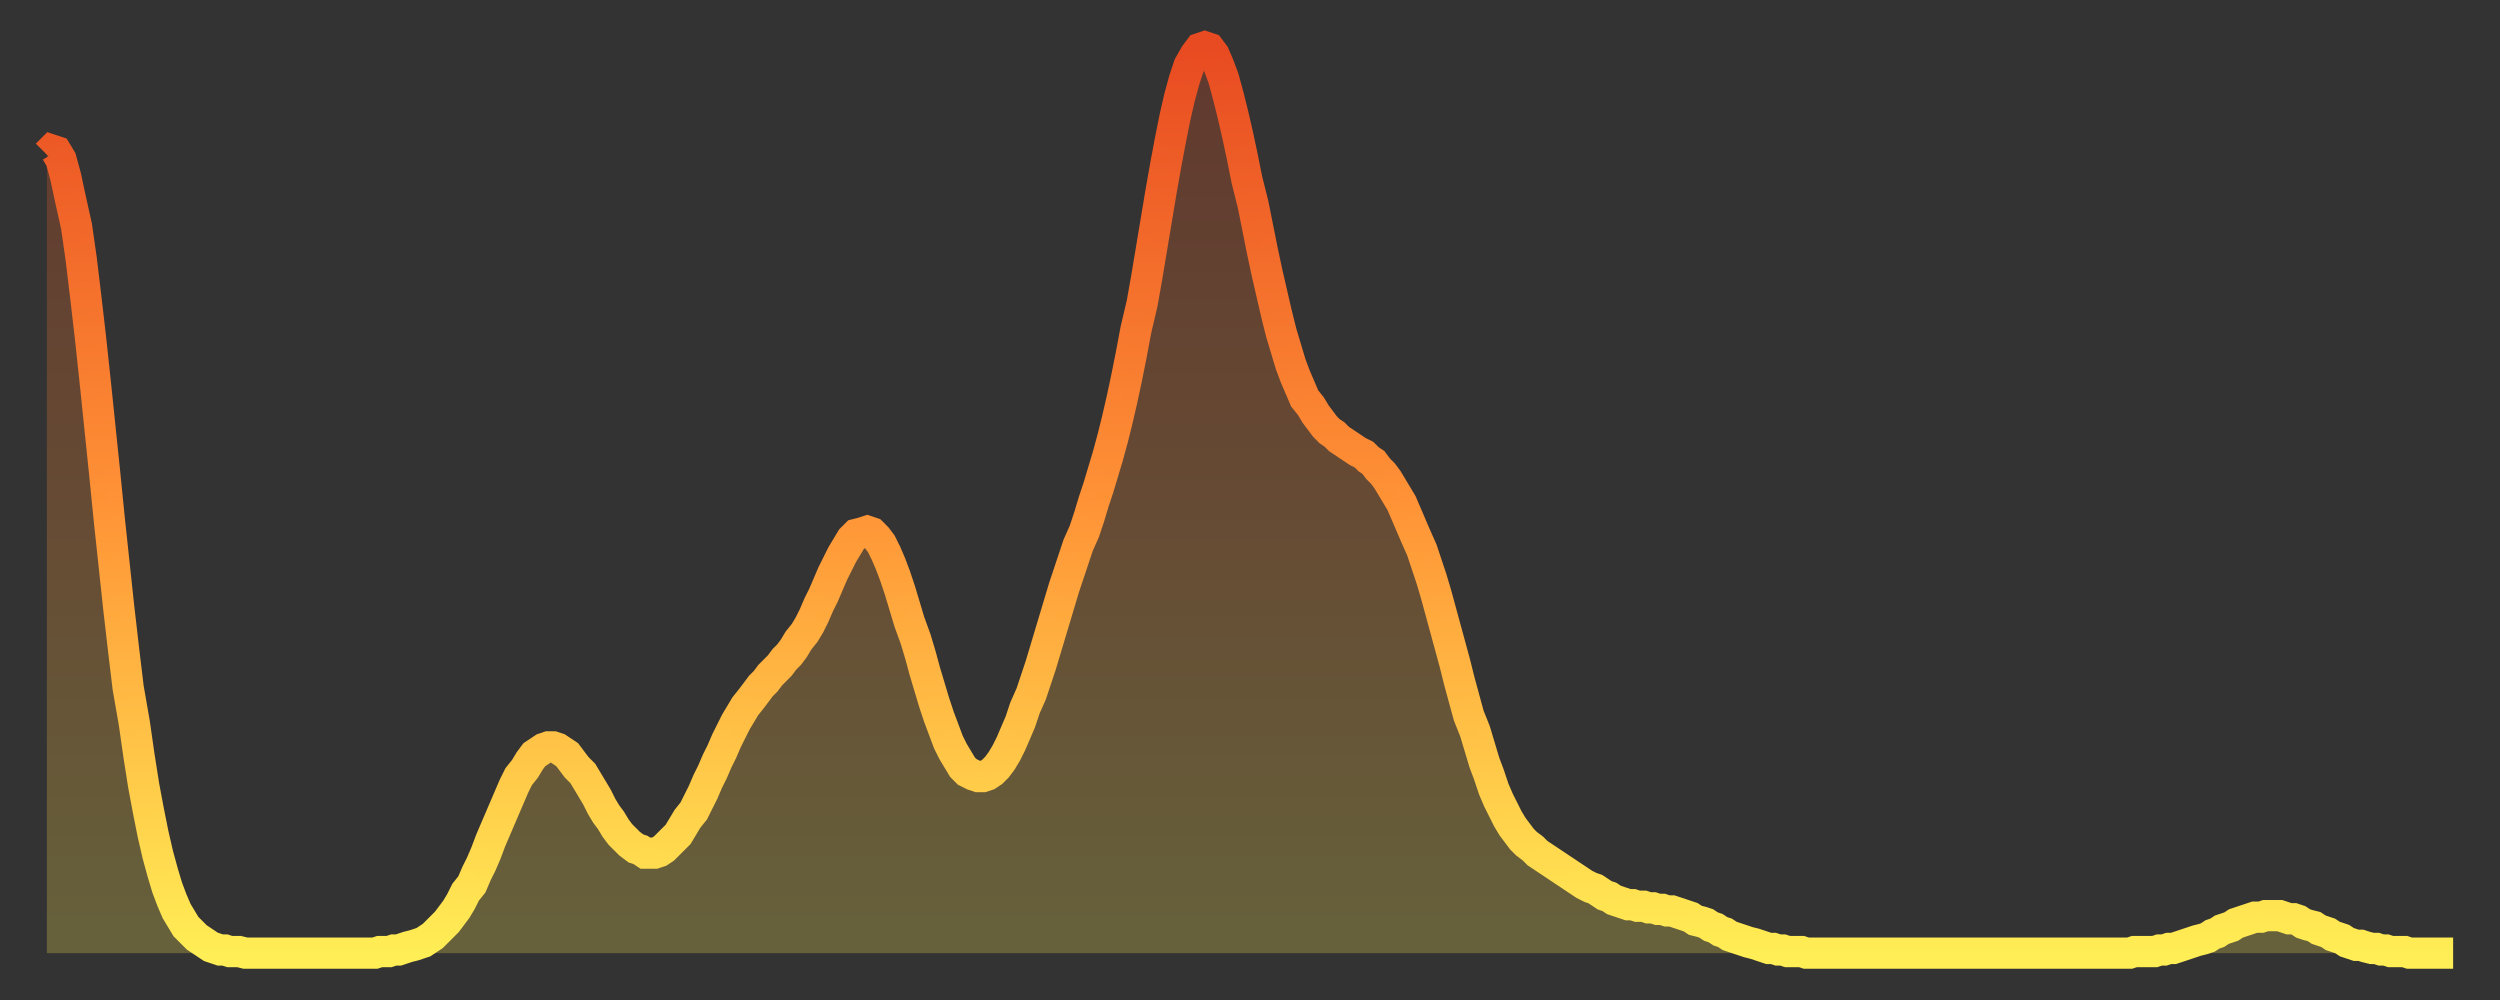 <?xml version="1.0" encoding="utf-8" ?>
<svg baseProfile="full" height="64" version="1.1" width="160" xmlns="http://www.w3.org/2000/svg" xmlns:ev="http://www.w3.org/2001/xml-events" xmlns:xlink="http://www.w3.org/1999/xlink"><rect width="100%" height="100%" fill="#333333" stroke="none"/><defs><linearGradient id="id755408" x1="0" x2="0" y1="0" y2="1"><stop offset="0%" stop-color="#e84a21" /><stop offset="50%" stop-color="#ff9236" /><stop offset="100%" stop-color="#ffee55" /></linearGradient></defs><g transform="translate(3,3)"><g><path d="M 0.0 6.9 0.3 6.6 0.6 6.7 0.9 7.2 1.2 8.3 1.5 9.7 1.9 11.5 2.2 13.6 2.5 16.1 2.8 18.7 3.1 21.5 3.4 24.4 3.7 27.3 4.0 30.3 4.3 33.1 4.6 35.9 4.9 38.5 5.2 41.0 5.6 43.3 5.9 45.4 6.2 47.3 6.5 48.9 6.8 50.4 7.1 51.7 7.4 52.8 7.7 53.8 8.0 54.6 8.3 55.3 8.6 55.8 8.9 56.3 9.3 56.7 9.6 57.0 9.9 57.2 10.2 57.4 10.5 57.6 10.8 57.7 11.1 57.8 11.4 57.8 11.7 57.9 12.0 57.9 12.3 57.9 12.7 58.0 13.0 58.0 13.3 58.0 13.6 58.0 13.9 58.0 14.2 58.0 14.5 58.0 14.8 58.0 15.1 58.0 15.4 58.0 15.7 58.0 16.0 58.0 16.4 58.0 16.7 58.0 17.0 58.0 17.3 58.0 17.6 58.0 17.9 58.0 18.2 58.0 18.5 58.0 18.8 58.0 19.1 58.0 19.4 58.0 19.8 58.0 20.1 58.0 20.4 58.0 20.7 58.0 21.0 58.0 21.3 57.9 21.6 57.9 21.9 57.9 22.2 57.8 22.5 57.8 22.8 57.7 23.1 57.6 23.5 57.5 23.8 57.4 24.1 57.3 24.4 57.1 24.7 56.9 25.0 56.6 25.3 56.3 25.6 56.0 25.9 55.6 26.2 55.2 26.5 54.7 26.8 54.1 27.2 53.6 27.5 52.9 27.8 52.3 28.1 51.6 28.4 50.8 28.7 50.1 29.0 49.4 29.3 48.7 29.6 48.0 29.9 47.3 30.2 46.7 30.6 46.2 30.9 45.7 31.2 45.3 31.5 45.1 31.8 44.9 32.1 44.8 32.4 44.8 32.7 44.9 33.0 45.1 33.3 45.3 33.6 45.7 33.9 46.1 34.3 46.5 34.6 47.0 34.9 47.5 35.2 48.0 35.5 48.6 35.8 49.1 36.1 49.5 36.4 50.0 36.7 50.4 37.0 50.7 37.3 51.0 37.7 51.3 38.0 51.4 38.3 51.6 38.6 51.6 38.9 51.6 39.2 51.5 39.5 51.3 39.8 51.0 40.1 50.7 40.4 50.4 40.7 49.9 41.0 49.4 41.4 48.9 41.7 48.3 42.0 47.7 42.3 47.0 42.6 46.4 42.9 45.7 43.2 45.1 43.5 44.4 43.8 43.8 44.1 43.2 44.4 42.7 44.7 42.2 45.1 41.7 45.4 41.3 45.7 40.9 46.0 40.6 46.3 40.2 46.6 39.9 46.9 39.6 47.2 39.2 47.5 38.9 47.8 38.5 48.1 38.0 48.5 37.5 48.8 37.0 49.1 36.4 49.4 35.7 49.7 35.1 50.0 34.4 50.3 33.7 50.6 33.1 50.9 32.5 51.2 32.0 51.5 31.5 51.8 31.2 52.2 31.1 52.5 31.0 52.8 31.1 53.1 31.4 53.4 31.8 53.7 32.4 54.0 33.1 54.3 33.9 54.6 34.8 54.9 35.8 55.2 36.8 55.6 37.9 55.9 38.9 56.2 40.0 56.5 41.0 56.8 42.0 57.1 42.9 57.4 43.7 57.7 44.5 58.0 45.1 58.3 45.6 58.6 46.1 58.9 46.4 59.3 46.6 59.6 46.7 59.9 46.7 60.2 46.6 60.5 46.4 60.8 46.1 61.1 45.7 61.4 45.2 61.7 44.6 62.0 43.9 62.3 43.2 62.6 42.3 63.0 41.4 63.3 40.5 63.6 39.6 63.9 38.6 64.2 37.6 64.5 36.6 64.8 35.6 65.1 34.6 65.4 33.7 65.7 32.8 66.0 31.9 66.4 31.0 66.7 30.1 67.0 29.1 67.3 28.2 67.6 27.2 67.9 26.2 68.2 25.1 68.5 23.9 68.8 22.6 69.1 21.2 69.4 19.7 69.7 18.1 70.1 16.4 70.4 14.7 70.7 12.9 71.0 11.1 71.3 9.3 71.6 7.6 71.9 6.0 72.2 4.5 72.5 3.2 72.8 2.1 73.1 1.2 73.5 0.5 73.8 0.1 74.1 0.0 74.4 0.1 74.7 0.5 75.0 1.2 75.3 2.0 75.6 3.1 75.9 4.3 76.2 5.6 76.5 7.0 76.8 8.5 77.2 10.1 77.5 11.6 77.8 13.1 78.1 14.5 78.4 15.8 78.7 17.1 79.0 18.3 79.3 19.3 79.6 20.3 79.9 21.1 80.2 21.8 80.5 22.5 80.9 23.0 81.2 23.5 81.5 23.9 81.8 24.3 82.1 24.6 82.4 24.8 82.7 25.1 83.0 25.3 83.3 25.5 83.6 25.7 83.9 25.9 84.3 26.1 84.6 26.4 84.9 26.6 85.2 27.0 85.5 27.3 85.8 27.7 86.1 28.2 86.4 28.7 86.7 29.2 87.0 29.9 87.3 30.6 87.6 31.3 88.0 32.2 88.3 33.1 88.6 34.0 88.9 35.0 89.2 36.1 89.5 37.2 89.8 38.3 90.1 39.4 90.4 40.6 90.7 41.7 91.0 42.8 91.4 43.8 91.7 44.8 92.0 45.8 92.3 46.6 92.6 47.5 92.9 48.2 93.2 48.8 93.5 49.4 93.8 49.9 94.1 50.3 94.4 50.7 94.7 51.0 95.1 51.3 95.4 51.6 95.7 51.8 96.0 52.0 96.3 52.2 96.6 52.4 96.9 52.6 97.2 52.8 97.5 53.0 97.8 53.2 98.1 53.4 98.4 53.6 98.8 53.8 99.1 53.9 99.4 54.1 99.7 54.3 100.0 54.4 100.3 54.6 100.6 54.7 100.9 54.8 101.2 54.9 101.5 54.9 101.8 55.0 102.2 55.0 102.5 55.1 102.8 55.1 103.1 55.2 103.4 55.2 103.7 55.3 104.0 55.3 104.3 55.4 104.6 55.5 104.9 55.6 105.2 55.7 105.5 55.9 105.9 56.0 106.2 56.1 106.5 56.3 106.8 56.4 107.1 56.6 107.4 56.7 107.7 56.9 108.0 57.0 108.3 57.1 108.6 57.2 108.9 57.3 109.3 57.4 109.6 57.5 109.9 57.6 110.2 57.7 110.5 57.7 110.8 57.8 111.1 57.8 111.4 57.9 111.7 57.9 112.0 57.9 112.3 57.9 112.6 58.0 113.0 58.0 113.3 58.0 113.6 58.0 113.9 58.0 114.2 58.0 114.5 58.0 114.8 58.0 115.1 58.0 115.4 58.0 115.7 58.0 116.0 58.0 116.3 58.0 116.7 58.0 117.0 58.0 117.3 58.0 117.6 58.0 117.9 58.0 118.2 58.0 118.5 58.0 118.8 58.0 119.1 58.0 119.4 58.0 119.7 58.0 120.1 58.0 120.4 58.0 120.7 58.0 121.0 58.0 121.3 58.0 121.6 58.0 121.9 58.0 122.2 58.0 122.5 58.0 122.8 58.0 123.1 58.0 123.4 58.0 123.8 58.0 124.1 58.0 124.4 58.0 124.7 58.0 125.0 58.0 125.3 58.0 125.6 58.0 125.9 58.0 126.2 58.0 126.5 58.0 126.8 58.0 127.2 58.0 127.5 58.0 127.8 58.0 128.1 58.0 128.4 58.0 128.7 58.0 129.0 58.0 129.3 58.0 129.6 58.0 129.9 58.0 130.2 58.0 130.5 58.0 130.9 58.0 131.2 58.0 131.5 58.0 131.8 58.0 132.1 58.0 132.4 58.0 132.7 58.0 133.0 58.0 133.3 58.0 133.6 57.9 133.9 57.9 134.2 57.9 134.6 57.9 134.9 57.9 135.2 57.8 135.5 57.8 135.8 57.7 136.1 57.7 136.4 57.6 136.7 57.5 137.0 57.4 137.3 57.3 137.6 57.2 138.0 57.1 138.3 57.0 138.6 56.8 138.9 56.7 139.2 56.5 139.5 56.4 139.8 56.3 140.1 56.1 140.4 56.0 140.7 55.9 141.0 55.8 141.3 55.7 141.7 55.7 142.0 55.6 142.3 55.6 142.6 55.6 142.9 55.6 143.2 55.7 143.5 55.8 143.8 55.8 144.1 55.9 144.4 56.1 144.7 56.2 145.1 56.3 145.4 56.5 145.7 56.6 146.0 56.7 146.3 56.9 146.6 57.0 146.9 57.1 147.2 57.3 147.5 57.4 147.8 57.5 148.1 57.5 148.4 57.6 148.8 57.7 149.1 57.7 149.4 57.8 149.7 57.8 150.0 57.9 150.3 57.9 150.6 57.9 150.9 57.9 151.2 58.0 151.5 58.0 151.8 58.0 152.1 58.0 152.5 58.0 152.8 58.0 153.1 58.0 153.4 58.0 153.7 58.0 154.0 58.0" fill="none" id="graph-curve" opacity="1" stroke="url(#id755408)" stroke-width="2" /><path d="M 0 58 L 0.0 6.9 0.3 6.6 0.6 6.7 0.9 7.2 1.2 8.3 1.5 9.7 1.9 11.5 2.2 13.6 2.5 16.1 2.8 18.7 3.1 21.5 3.4 24.4 3.7 27.3 4.0 30.3 4.3 33.1 4.6 35.9 4.9 38.5 5.2 41.0 5.6 43.3 5.9 45.4 6.2 47.3 6.5 48.9 6.8 50.4 7.1 51.7 7.4 52.8 7.7 53.8 8.0 54.6 8.3 55.3 8.6 55.8 8.9 56.3 9.3 56.7 9.6 57.0 9.9 57.2 10.2 57.4 10.5 57.6 10.8 57.7 11.1 57.8 11.4 57.8 11.7 57.9 12.0 57.9 12.3 57.9 12.7 58.0 13.0 58.0 13.3 58.0 13.6 58.0 13.9 58.0 14.2 58.0 14.5 58.0 14.8 58.0 15.1 58.0 15.4 58.0 15.7 58.0 16.0 58.0 16.4 58.0 16.7 58.0 17.0 58.0 17.3 58.0 17.6 58.0 17.9 58.0 18.2 58.0 18.5 58.0 18.8 58.0 19.1 58.0 19.4 58.0 19.8 58.0 20.1 58.0 20.4 58.0 20.7 58.0 21.0 58.0 21.3 57.9 21.6 57.9 21.9 57.9 22.2 57.8 22.5 57.8 22.8 57.7 23.1 57.6 23.5 57.5 23.8 57.4 24.1 57.3 24.4 57.1 24.7 56.9 25.0 56.6 25.3 56.3 25.6 56.0 25.9 55.6 26.2 55.2 26.5 54.7 26.8 54.1 27.2 53.6 27.5 52.9 27.8 52.3 28.1 51.6 28.4 50.8 28.7 50.1 29.0 49.4 29.3 48.7 29.6 48.0 29.9 47.3 30.2 46.7 30.6 46.2 30.9 45.7 31.2 45.3 31.5 45.1 31.8 44.9 32.1 44.8 32.4 44.8 32.7 44.9 33.0 45.1 33.3 45.3 33.6 45.7 33.9 46.1 34.3 46.5 34.6 47.0 34.9 47.5 35.2 48.0 35.5 48.6 35.8 49.1 36.1 49.5 36.4 50.0 36.7 50.4 37.0 50.7 37.3 51.0 37.7 51.3 38.0 51.4 38.3 51.6 38.6 51.6 38.9 51.6 39.2 51.5 39.5 51.3 39.8 51.0 40.1 50.7 40.4 50.4 40.7 49.9 41.0 49.4 41.4 48.9 41.7 48.3 42.0 47.7 42.3 47.0 42.6 46.4 42.9 45.7 43.2 45.1 43.5 44.4 43.8 43.8 44.1 43.2 44.4 42.7 44.7 42.2 45.1 41.7 45.4 41.3 45.7 40.9 46.0 40.6 46.3 40.2 46.6 39.9 46.9 39.6 47.2 39.2 47.5 38.9 47.8 38.5 48.1 38.0 48.5 37.5 48.8 37.0 49.1 36.4 49.4 35.7 49.7 35.1 50.0 34.4 50.3 33.7 50.6 33.1 50.9 32.5 51.2 32.0 51.5 31.5 51.8 31.2 52.2 31.1 52.5 31.0 52.8 31.1 53.1 31.4 53.4 31.8 53.7 32.4 54.0 33.1 54.3 33.9 54.6 34.8 54.9 35.8 55.2 36.8 55.6 37.9 55.9 38.9 56.2 40.0 56.5 41.0 56.8 42.0 57.1 42.9 57.4 43.7 57.7 44.5 58.0 45.1 58.3 45.6 58.6 46.1 58.9 46.4 59.3 46.6 59.6 46.7 59.9 46.7 60.2 46.6 60.5 46.4 60.8 46.1 61.1 45.7 61.4 45.2 61.7 44.6 62.0 43.9 62.3 43.2 62.6 42.3 63.0 41.4 63.3 40.5 63.6 39.6 63.9 38.6 64.2 37.6 64.5 36.6 64.8 35.6 65.1 34.6 65.4 33.7 65.7 32.8 66.0 31.9 66.4 31.0 66.7 30.1 67.0 29.1 67.3 28.2 67.6 27.2 67.9 26.2 68.2 25.1 68.5 23.9 68.8 22.6 69.1 21.2 69.4 19.7 69.7 18.1 70.1 16.4 70.4 14.7 70.7 12.9 71.0 11.1 71.3 9.3 71.6 7.6 71.9 6.0 72.2 4.5 72.5 3.2 72.8 2.1 73.1 1.2 73.5 0.5 73.8 0.1 74.1 0.0 74.4 0.1 74.7 0.5 75.0 1.2 75.3 2.0 75.6 3.1 75.9 4.3 76.2 5.6 76.5 7.0 76.8 8.5 77.2 10.1 77.5 11.6 77.8 13.1 78.1 14.5 78.4 15.8 78.7 17.1 79.0 18.3 79.3 19.3 79.6 20.3 79.9 21.1 80.2 21.8 80.5 22.5 80.9 23.0 81.2 23.5 81.5 23.9 81.8 24.3 82.1 24.6 82.4 24.8 82.7 25.1 83.0 25.3 83.3 25.5 83.6 25.7 83.9 25.9 84.3 26.1 84.6 26.4 84.9 26.6 85.2 27.0 85.5 27.3 85.8 27.7 86.1 28.2 86.4 28.7 86.7 29.2 87.0 29.9 87.3 30.6 87.6 31.3 88.0 32.2 88.3 33.1 88.6 34.0 88.9 35.0 89.2 36.1 89.5 37.2 89.8 38.3 90.1 39.4 90.4 40.6 90.7 41.7 91.0 42.8 91.4 43.8 91.7 44.8 92.0 45.8 92.3 46.6 92.6 47.5 92.9 48.2 93.2 48.8 93.5 49.4 93.8 49.9 94.1 50.3 94.4 50.7 94.7 51.0 95.1 51.3 95.4 51.6 95.7 51.8 96.0 52.0 96.3 52.2 96.6 52.4 96.9 52.6 97.2 52.8 97.5 53.0 97.8 53.2 98.1 53.4 98.4 53.6 98.8 53.8 99.1 53.9 99.4 54.1 99.7 54.3 100.0 54.4 100.3 54.6 100.6 54.7 100.9 54.8 101.2 54.9 101.5 54.9 101.8 55.0 102.2 55.0 102.5 55.1 102.8 55.1 103.1 55.2 103.4 55.2 103.7 55.3 104.0 55.3 104.3 55.4 104.6 55.5 104.9 55.6 105.2 55.7 105.5 55.9 105.9 56.0 106.2 56.1 106.5 56.3 106.8 56.4 107.1 56.6 107.4 56.7 107.7 56.9 108.0 57.0 108.3 57.1 108.6 57.2 108.9 57.3 109.3 57.4 109.6 57.5 109.9 57.6 110.2 57.7 110.5 57.7 110.8 57.8 111.1 57.8 111.4 57.9 111.7 57.9 112.0 57.9 112.3 57.9 112.6 58.0 113.0 58.0 113.3 58.0 113.6 58.0 113.9 58.0 114.2 58.0 114.5 58.0 114.8 58.0 115.1 58.0 115.4 58.0 115.7 58.0 116.0 58.0 116.3 58.0 116.7 58.0 117.0 58.0 117.3 58.0 117.6 58.0 117.9 58.0 118.2 58.0 118.5 58.0 118.8 58.0 119.1 58.0 119.4 58.0 119.7 58.0 120.1 58.0 120.4 58.0 120.7 58.0 121.0 58.0 121.3 58.0 121.6 58.0 121.9 58.0 122.2 58.0 122.5 58.0 122.8 58.0 123.1 58.0 123.4 58.0 123.8 58.0 124.1 58.0 124.4 58.0 124.7 58.0 125.0 58.0 125.3 58.0 125.6 58.0 125.9 58.0 126.2 58.0 126.5 58.0 126.8 58.0 127.2 58.0 127.5 58.0 127.8 58.0 128.1 58.0 128.4 58.0 128.7 58.0 129.0 58.0 129.3 58.0 129.6 58.0 129.9 58.0 130.2 58.0 130.5 58.0 130.9 58.0 131.2 58.0 131.5 58.0 131.8 58.0 132.1 58.0 132.4 58.0 132.7 58.0 133.0 58.0 133.3 58.0 133.6 57.9 133.9 57.9 134.2 57.9 134.6 57.9 134.9 57.9 135.2 57.8 135.5 57.8 135.8 57.7 136.1 57.7 136.4 57.6 136.7 57.5 137.0 57.4 137.3 57.3 137.6 57.2 138.0 57.1 138.3 57.0 138.6 56.8 138.9 56.7 139.2 56.5 139.5 56.4 139.8 56.3 140.1 56.1 140.4 56.0 140.7 55.9 141.0 55.8 141.3 55.7 141.7 55.7 142.0 55.6 142.3 55.6 142.6 55.6 142.9 55.6 143.2 55.7 143.5 55.8 143.8 55.8 144.1 55.9 144.4 56.1 144.7 56.2 145.1 56.3 145.4 56.5 145.7 56.6 146.0 56.7 146.3 56.9 146.6 57.0 146.9 57.1 147.2 57.3 147.5 57.4 147.8 57.5 148.1 57.5 148.4 57.6 148.8 57.7 149.1 57.7 149.4 57.8 149.7 57.8 150.0 57.9 150.3 57.9 150.6 57.9 150.9 57.9 151.2 58.0 151.5 58.0 151.8 58.0 152.1 58.0 152.5 58.0 152.8 58.0 153.1 58.0 153.4 58.0 153.7 58.0 154.0 58.0 154 58" fill="url(#id755408)" fill-opacity=".25" id="graph-shadow" /></g></g></svg>